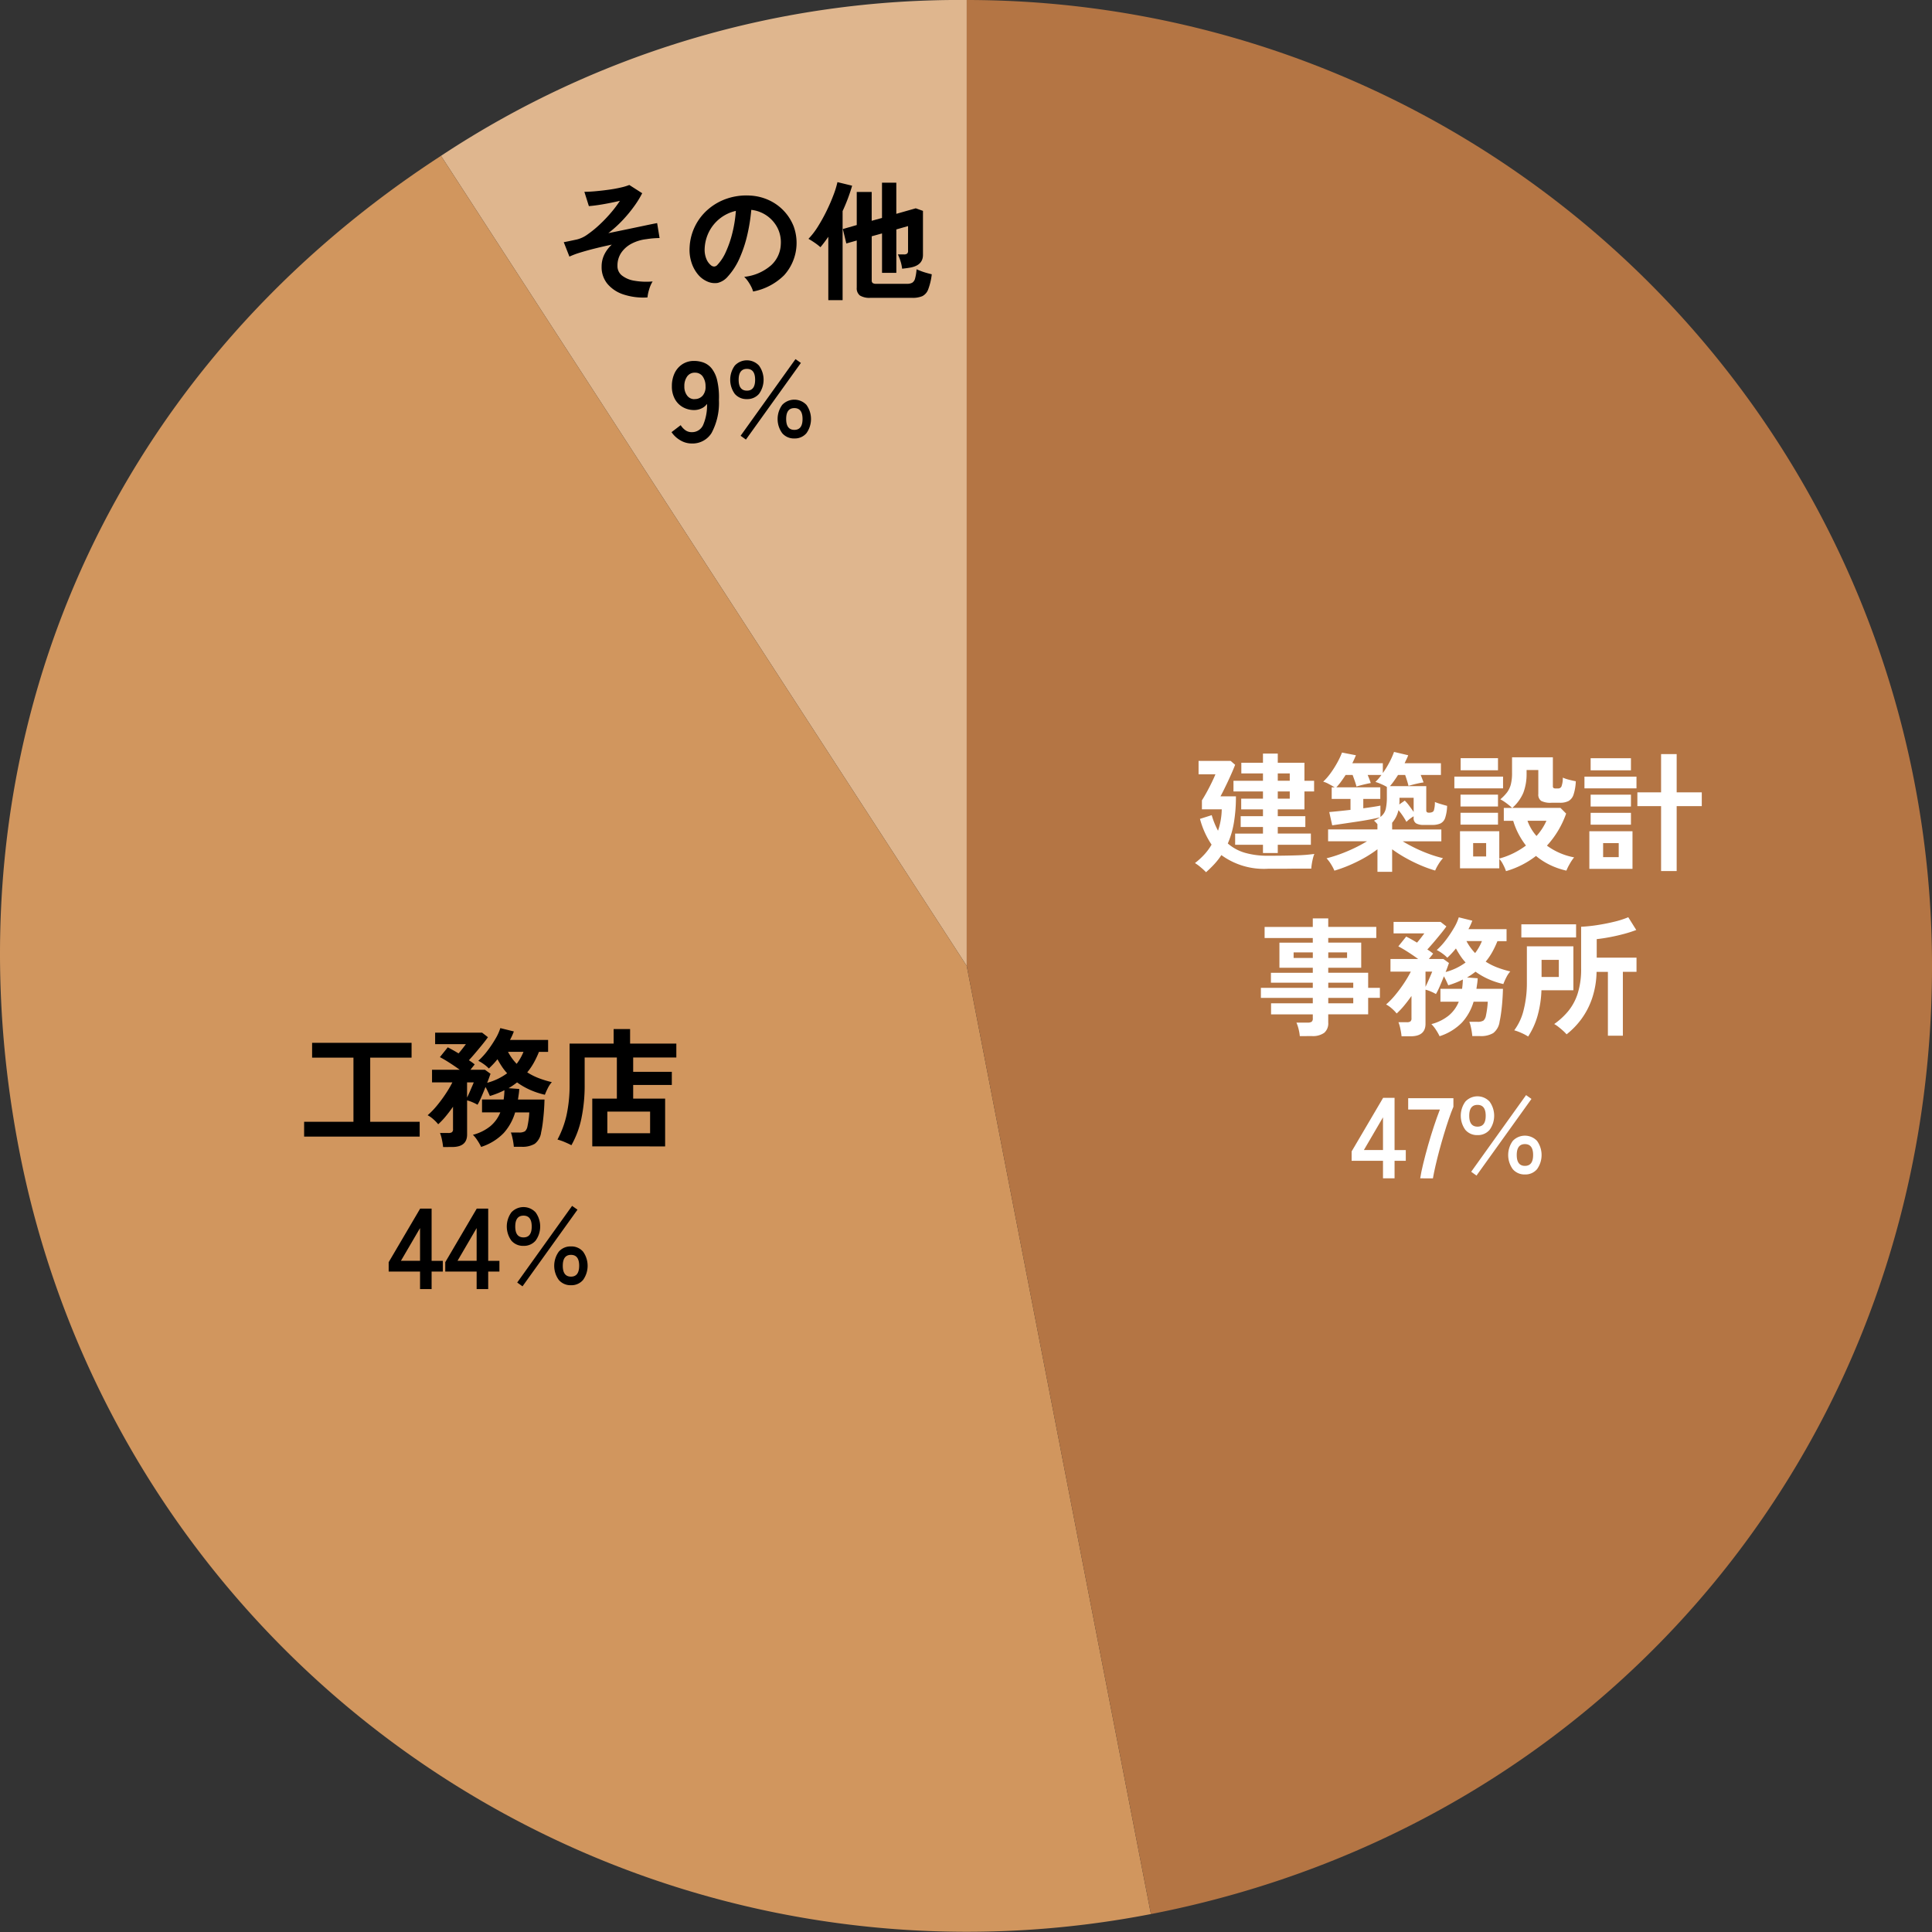 <svg xmlns="http://www.w3.org/2000/svg" width="270" height="269.999" viewBox="0 0 270 269.999">
  <rect x="0" y="0" width="270" height="269.999" fill="#333333" stroke="none"/>
  <g id="グループ_45793" data-name="グループ 45793" transform="translate(15969.002 34)">
    <path id="パス_71181" data-name="パス 71181" d="M1287.1,134.987l-73.471-113.21A131.263,131.263,0,0,1,1287.1,0Z" transform="translate(-17121 -34)" fill="#dfb68e"/>
    <path id="パス_71182" data-name="パス 71182" d="M1287.1,134.987l25.74,132.507a134.9,134.9,0,0,1-158.16-106.75c-10.8-55.618,11.462-108.108,58.949-138.967Z" transform="translate(-17121 -34)" fill="#d1965e"/>
    <path id="パス_71183" data-name="パス 71183" d="M1287.1,134.987V0A134.943,134.943,0,0,1,1422,134.987c0,65.6-44.8,119.989-109.158,132.507Z" transform="translate(-17121 -34)" fill="#b47544"/>
    <path id="パス_71184" data-name="パス 71184" d="M1320.544,121.892a8.779,8.779,0,0,0-.721-.666,6.465,6.465,0,0,0-.828-.612,10.071,10.071,0,0,0,1.278-1.161,7.8,7.8,0,0,0,1.044-1.413,11.908,11.908,0,0,1-1.62-3.6l1.639-.522a11.248,11.248,0,0,0,.882,2.178,10.063,10.063,0,0,0,.369-1.431,9.879,9.879,0,0,0,.152-1.557h-2.771v-1.26q.268-.414.638-1.08t.711-1.368q.342-.7.54-1.188H1319.5V106.34h4.481l.63.54c-.12.312-.269.675-.45,1.089s-.372.837-.575,1.269-.4.828-.576,1.188-.33.648-.45.864h2.16a21.607,21.607,0,0,1-.28,3.663,12.636,12.636,0,0,1-.854,2.925,6.339,6.339,0,0,0,2.393,1.3,11.367,11.367,0,0,0,3.241.414q2.3,0,3.915-.054a22.621,22.621,0,0,0,2.547-.2,3.717,3.717,0,0,0-.19.585c-.065.258-.12.519-.162.783s-.068.492-.08.684h-1.287c-.523,0-1.077,0-1.665.009s-1.152.009-1.693.009h-1.385a10.066,10.066,0,0,1-6.534-1.908,9.484,9.484,0,0,1-.972,1.251,16.268,16.268,0,0,1-1.17,1.143m7.956-2.682v-1.152h-3.889v-1.566h3.889v-.918h-3.114v-1.512h3.114v-.954h-3.042v-1.494h3.042v-1.008h-4.122v-1.494h4.122v-1.026h-3.024v-1.494h3.024v-1.278h2.069v1.278h3.727v2.52h1.35v1.494h-1.35v2.5h-3.727v.954h3.853v1.512h-3.853v.918h4.626v1.566h-4.626v1.152Zm2.069-10.1h1.674v-1.026h-1.674Zm0,2.5h1.674v-1.008h-1.674Z" transform="translate(-17121 -34)" fill="#fff"/>
    <path id="パス_71185" data-name="パス 71185" d="M1344.5,121.838v-3.15a17.522,17.522,0,0,1-2.817,1.719,19.8,19.8,0,0,1-3.2,1.269,6.145,6.145,0,0,0-.468-.891,5.152,5.152,0,0,0-.63-.837,18.108,18.108,0,0,0,1.872-.576q.988-.36,1.971-.828a20.238,20.238,0,0,0,1.809-.972h-5.436v-1.656h6.894v-.738c-.085-.1-.165-.186-.243-.27a1.611,1.611,0,0,0-.243-.216,4.008,4.008,0,0,0,.45-.225q.2-.117.378-.243-.558.144-1.422.306t-1.836.306l-1.872.279q-.9.135-1.53.225l-.414-1.854q.414-.036,1.224-.117t1.746-.189v-1.53h-2.628v-1.62h.414c-.216-.132-.487-.285-.81-.459a3.5,3.5,0,0,0-.792-.333,8.287,8.287,0,0,0,1.053-1.215,14.187,14.187,0,0,0,.927-1.467,10.642,10.642,0,0,0,.648-1.386l1.944.378q-.108.27-.234.549t-.27.567h4.266v1.368a12.441,12.441,0,0,0,.918-1.494,11.342,11.342,0,0,0,.648-1.458l1.98.468a5.371,5.371,0,0,1-.225.531q-.135.279-.279.585h5.076V108.3h-2.826q.252.63.4,1.044-.288.036-.711.126t-.8.189q-.378.1-.594.171c-.049-.2-.114-.444-.2-.72s-.174-.546-.27-.81h-.99c-.192.3-.385.585-.576.855a8.464,8.464,0,0,1-.559.711h5.077v3.384q0,.324.36.324.576,0,.7-.306a3.863,3.863,0,0,0,.144-1.188,7.726,7.726,0,0,0,.828.288q.54.162.882.252a5.822,5.822,0,0,1-.27,1.674,1.321,1.321,0,0,1-.657.783,2.758,2.758,0,0,1-1.161.207h-1.17a2.086,2.086,0,0,1-1.071-.216.835.835,0,0,1-.351-.774v-.216a5.642,5.642,0,0,0-.549.378,4.757,4.757,0,0,0-.459.4,8.977,8.977,0,0,0-.5-.828,9.492,9.492,0,0,0-.612-.81,3.958,3.958,0,0,1-.882,1.764v.936h6.876v1.656h-5.4q.827.5,1.8.972a20.788,20.788,0,0,0,1.971.828,16.226,16.226,0,0,0,1.863.558,5.158,5.158,0,0,0-.63.837,6.173,6.173,0,0,0-.468.891,18.272,18.272,0,0,1-2.124-.774,21.643,21.643,0,0,1-2.079-1.035,18.51,18.51,0,0,1-1.809-1.161v3.15Zm.413-7.668a1.985,1.985,0,0,0,.748-1.116,7.6,7.6,0,0,0,.153-1.692v-1.386a6.616,6.616,0,0,0-.828-.414,6.228,6.228,0,0,0-.774-.288,5.2,5.2,0,0,0,.432-.45c.143-.168.282-.342.414-.522h-1.926c.084.2.164.4.243.6s.141.375.189.531q-.234.036-.63.126t-.774.189q-.378.1-.594.171-.072-.306-.225-.747t-.315-.873h-.972q-.324.5-.657.954a8.47,8.47,0,0,1-.639.774h6.138v1.62h-2.376v1.314q.792-.108,1.431-.207c.425-.066.747-.123.962-.171Zm4.645-.7v-1.98h-1.98v.486a2.729,2.729,0,0,1-.036.45l.774-.54a5.377,5.377,0,0,1,.621.72q.333.45.621.864" transform="translate(-17121 -34)" fill="#fff"/>
    <path id="パス_71186" data-name="パス 71186" d="M1355.247,108.536h6.805v1.638h-6.805Zm7.218,13.212a5.933,5.933,0,0,0-.4-.918,3.6,3.6,0,0,0-.54-.81v1.332h-5.49v-5.184h5.49v3.816a10.74,10.74,0,0,0,2-.756,11.273,11.273,0,0,0,1.728-1.062,10.806,10.806,0,0,1-1.062-1.665,10.15,10.15,0,0,1-.72-1.791h-1.314v-1.8h1.17a9.188,9.188,0,0,0-.774-.639,6.507,6.507,0,0,0-.882-.567,6.064,6.064,0,0,0,.936-.963,3.226,3.226,0,0,0,.532-1.116,6.324,6.324,0,0,0,.17-1.593v-2.2h5.706v4.032a.325.325,0,0,0,.081.252.532.532,0,0,0,.333.072h.324a.5.5,0,0,0,.459-.27,3.359,3.359,0,0,0,.189-1.242,5.173,5.173,0,0,0,.855.288q.549.144.963.216a6.769,6.769,0,0,1-.315,1.863,1.576,1.576,0,0,1-.7.9,2.6,2.6,0,0,1-1.214.243h-1.171a2.809,2.809,0,0,1-1.44-.261,1.068,1.068,0,0,1-.4-.963v-3.348h-1.638v.558a7.275,7.275,0,0,1-.459,2.628,5.882,5.882,0,0,1-1.539,2.106h6.732l.792.792a12.978,12.978,0,0,1-2.682,4.482,9.332,9.332,0,0,0,1.773,1.017,9.217,9.217,0,0,0,2.025.621,6.144,6.144,0,0,0-.611.909,7.012,7.012,0,0,0-.469.945,10.617,10.617,0,0,1-2.322-.81,9.624,9.624,0,0,1-1.926-1.242,12.276,12.276,0,0,1-1.953,1.242,12.44,12.44,0,0,1-2.241.882m-6.354-10.692h5.238v1.656h-5.238Zm0,2.538h5.238v1.656h-5.238Zm.018-7.632h5.22v1.692h-5.22Zm1.747,13.734h1.817v-1.872h-1.817Zm8.855-2.862a7.969,7.969,0,0,0,1.386-2.124h-2.646a6.465,6.465,0,0,0,1.26,2.124" transform="translate(-17121 -34)" fill="#fff"/>
    <path id="パス_71187" data-name="パス 71187" d="M1373.428,108.536h7.271v1.638h-7.271Zm.684,7.632h6.03v5.256h-6.03Zm.18-10.206h5.634v1.692h-5.634Zm0,5.094h5.634v1.656h-5.634Zm0,2.538h5.634v1.656h-5.634Zm1.745,6.192h2.179v-1.962h-2.179Zm8.1,1.944v-9.072h-3.313v-1.926h3.313v-5.346h2.178v5.346h3.509v1.926h-3.509v9.072Z" transform="translate(-17121 -34)" fill="#fff"/>
    <path id="パス_71188" data-name="パス 71188" d="M1333.647,144.8a6.224,6.224,0,0,0-.17-.99,5.554,5.554,0,0,0-.3-.9h1.584a.95.95,0,0,0,.54-.117.564.564,0,0,0,.162-.477v-.558h-5.832v-1.548h5.832v-.756h-7.254v-1.4h7.254v-.72h-5.851v-1.386h5.851v-.7H1330.8v-3.51h4.662v-.648h-6.733v-1.548h6.733V128.35h2.16v1.188h6.714v1.548h-6.714v.648h4.607v3.51h-4.607v.7h5.579v2.106h1.639v1.4H1343.2v2.3h-5.579v1.152a1.728,1.728,0,0,1-.567,1.44,2.739,2.739,0,0,1-1.719.45Zm-.864-10.926h2.683V133.1h-2.683Zm4.843,0h2.628V133.1h-2.628Zm0,4.176h3.491v-.72h-3.491Zm0,2.16h3.491v-.756h-3.491Z" transform="translate(-17121 -34)" fill="#fff"/>
    <path id="パス_71189" data-name="パス 71189" d="M1347.868,144.82a8.9,8.9,0,0,0-.162-1.017,5.54,5.54,0,0,0-.27-.945h1.169a.875.875,0,0,0,.495-.108.523.523,0,0,0,.154-.45v-3.114q-.506.72-1.026,1.35a10.383,10.383,0,0,1-1.045,1.1,5.358,5.358,0,0,0-.693-.711,3.841,3.841,0,0,0-.782-.549,11.159,11.159,0,0,0,1.287-1.332,19.013,19.013,0,0,0,1.233-1.665,15.892,15.892,0,0,0,.935-1.593h-2.844V134.02h3.87q-.666-.486-1.422-.972t-1.35-.792l1.1-1.368q.324.162.711.378c.257.144.523.3.8.468q.272-.306.577-.7c.2-.264.354-.462.449-.594h-4.3v-1.6h6.571l.809.63c-.192.276-.443.606-.756.99s-.635.774-.971,1.17-.649.75-.936,1.062c.156.1.3.192.432.288s.257.192.377.288c-.059.084-.143.192-.251.324s-.223.276-.343.432h2.035l.773.558c-.048.133-.111.309-.189.531s-.171.465-.278.729a8.212,8.212,0,0,0,2.789-1.332,7.568,7.568,0,0,1-.719-.918c-.216-.324-.427-.672-.63-1.044q-.289.36-.594.684c-.2.216-.408.421-.612.612a4.816,4.816,0,0,0-.7-.6,5.8,5.8,0,0,0-.775-.477,9.733,9.733,0,0,0,1.278-1.4,16.1,16.1,0,0,0,1.125-1.683,6.706,6.706,0,0,0,.675-1.485l1.891.468a8.676,8.676,0,0,1-.541,1.188h5.328v1.674h-1.277a13.548,13.548,0,0,1-.72,1.521,8.846,8.846,0,0,1-.919,1.341,8.776,8.776,0,0,0,1.629.819,13.83,13.83,0,0,0,1.809.549,3.7,3.7,0,0,0-.558.837,8.506,8.506,0,0,0-.413.927,11.328,11.328,0,0,1-2.071-.684,10.141,10.141,0,0,1-1.818-1.044,9.808,9.808,0,0,1-1.188.81l1.494.108a7.371,7.371,0,0,1-.072.747q-.054.369-.107.729h3.707q-.018.792-.08,1.638t-.162,1.611c-.067.511-.141.952-.225,1.323a2.406,2.406,0,0,1-.9,1.62,3.375,3.375,0,0,1-1.818.414h-1.1c-.012-.18-.041-.4-.082-.657s-.092-.51-.152-.756a3.994,3.994,0,0,0-.181-.585h1.1a1.547,1.547,0,0,0,.874-.171,1.239,1.239,0,0,0,.35-.711c.061-.275.114-.591.162-.945s.078-.681.091-.981h-1.98a7.426,7.426,0,0,1-1.593,2.88,7.616,7.616,0,0,1-3.16,1.944,6.721,6.721,0,0,0-.5-.882,4.525,4.525,0,0,0-.647-.81,6.408,6.408,0,0,0,2.43-1.2,4.881,4.881,0,0,0,1.4-1.935H1353.3v-1.8h3.025a10.893,10.893,0,0,0,.108-1.3,10.084,10.084,0,0,1-.954.432q-.5.2-1.081.378c-.083-.191-.177-.4-.278-.612s-.213-.432-.333-.648q-.288.738-.6,1.449a9.331,9.331,0,0,1-.514,1.035,5.9,5.9,0,0,0-.683-.342,5,5,0,0,0-.775-.27v4.77q0,1.746-2.087,1.746Zm3.347-6.912c.119-.24.243-.5.369-.792s.244-.558.352-.81.179-.426.215-.522h-.936Zm6.931-4.716a7.016,7.016,0,0,0,.953-1.674h-2.16a7.36,7.36,0,0,0,1.207,1.674" transform="translate(-17121 -34)" fill="#fff"/>
    <path id="パス_71190" data-name="パス 71190" d="M1365.561,144.856a7.011,7.011,0,0,0-.945-.5,6.672,6.672,0,0,0-1-.369,7.773,7.773,0,0,0,1.332-2.916,15.157,15.157,0,0,0,.433-3.654v-5.166h6.5v6.138h-4.465a15.023,15.023,0,0,1-.566,3.654,10.62,10.62,0,0,1-1.288,2.808m-.954-15.678h7.65v1.836h-7.65Zm2.826,7.362h2.412v-2.394h-2.412Zm9.27,8.208V135.82h-1.584a12.161,12.161,0,0,1-.63,3.717,10.694,10.694,0,0,1-1.5,2.889,11.009,11.009,0,0,1-2.06,2.124,5.021,5.021,0,0,0-.468-.477q-.307-.279-.649-.549a4.177,4.177,0,0,0-.612-.414,10.05,10.05,0,0,0,1.936-1.773,7.5,7.5,0,0,0,1.341-2.475,11.3,11.3,0,0,0,.486-3.546v-5.8a22.139,22.139,0,0,0,2.312-.243q1.217-.189,2.349-.468a12.377,12.377,0,0,0,1.927-.621l1.115,1.782a16.536,16.536,0,0,1-1.71.549q-.97.261-1.971.45t-1.844.279v2.592h5.561v1.98h-1.907v8.928Z" transform="translate(-17121 -34)" fill="#fff"/>
    <path id="パス_71191" data-name="パス 71191" d="M1345.274,164.674v-2.448h-4.384v-1.312l4.4-7.488h1.6v7.3h1.568v1.5h-1.568v2.448Zm-2.672-3.952h2.672v-4.576Z" transform="translate(-17121 -34)" fill="#fff"/>
    <path id="パス_71192" data-name="パス 71192" d="M1350.474,164.674q.127-.848.424-2.064t.68-2.568q.384-1.352.816-2.656t.832-2.328h-4.432v-1.584h6.32v1.2q-.3.705-.64,1.7t-.68,2.128q-.344,1.137-.648,2.272t-.536,2.152q-.233,1.016-.36,1.752Z" transform="translate(-17121 -34)" fill="#fff"/>
    <path id="パス_71193" data-name="パス 71193" d="M1358.487,158.633a2.151,2.151,0,0,1-1.7-.728,3.363,3.363,0,0,1,0-3.958,2.31,2.31,0,0,1,3.38,0,3.367,3.367,0,0,1,0,3.958,2.139,2.139,0,0,1-1.684.728m0-1.183q1.144,0,1.144-1.521t-1.144-1.521q-1.157,0-1.157,1.521t1.157,1.521m-.142,6.838-.742-.533,7.67-10.712.754.533Zm6.772-.156a2.143,2.143,0,0,1-1.7-.735,3.363,3.363,0,0,1,0-3.958,2.333,2.333,0,0,1,3.386,0,3.393,3.393,0,0,1,0,3.958,2.125,2.125,0,0,1-1.69.735m0-1.2q1.145,0,1.145-1.521t-1.145-1.521q-1.144,0-1.144,1.521t1.144,1.521" transform="translate(-17121 -34)" fill="#fff"/>
    <path id="パス_71194" data-name="パス 71194" d="M1194.5,158.841v-2.07h6.894v-8.964h-5.778v-2.07h13.9v2.07h-5.78v8.964h6.913v2.07Z" transform="translate(-17121 -34)"/>
    <path id="パス_71195" data-name="パス 71195" d="M1213.923,160.3a9.125,9.125,0,0,0-.162-1.017,5.252,5.252,0,0,0-.271-.945h1.171a.88.88,0,0,0,.495-.108.525.525,0,0,0,.152-.45v-3.114q-.5.72-1.025,1.35a10.286,10.286,0,0,1-1.045,1.1,5.414,5.414,0,0,0-.692-.711,3.872,3.872,0,0,0-.783-.549,11.16,11.16,0,0,0,1.287-1.332,19.014,19.014,0,0,0,1.233-1.665,15.714,15.714,0,0,0,.936-1.593h-2.844V149.5h3.87q-.666-.486-1.423-.972t-1.35-.792l1.1-1.368c.217.108.453.234.711.378s.525.3.8.468c.181-.2.372-.438.576-.7s.354-.462.45-.594h-4.3v-1.6h6.571l.81.63q-.289.414-.756.99t-.972,1.17q-.5.594-.936,1.062c.156.1.3.192.432.288s.258.192.378.288q-.09.126-.252.324c-.109.132-.222.276-.343.432h2.035l.774.558c-.048.133-.112.309-.19.531s-.17.465-.278.729a8.227,8.227,0,0,0,2.79-1.332,7.683,7.683,0,0,1-.721-.918c-.215-.324-.426-.672-.629-1.044-.193.24-.39.468-.594.684s-.408.421-.613.612a4.754,4.754,0,0,0-.7-.6,5.85,5.85,0,0,0-.774-.477,9.856,9.856,0,0,0,1.278-1.4,16.1,16.1,0,0,0,1.125-1.683,6.8,6.8,0,0,0,.675-1.485l1.89.468a8.8,8.8,0,0,1-.54,1.188h5.328V147h-1.279a13.01,13.01,0,0,1-.719,1.521,8.83,8.83,0,0,1-.918,1.341,8.775,8.775,0,0,0,1.629.819,13.686,13.686,0,0,0,1.809.549,3.629,3.629,0,0,0-.559.837,8.735,8.735,0,0,0-.414.927,11.341,11.341,0,0,1-2.07-.684,10.061,10.061,0,0,1-1.817-1.044,9.823,9.823,0,0,1-1.189.81l1.494.108a7.133,7.133,0,0,1-.072.747q-.053.369-.107.729h3.708c-.013.528-.039,1.074-.081,1.638s-.1,1.1-.162,1.611-.141.952-.225,1.323a2.4,2.4,0,0,1-.9,1.62,3.374,3.374,0,0,1-1.819.414h-1.1c-.012-.18-.04-.4-.081-.657s-.093-.51-.154-.756a3.893,3.893,0,0,0-.18-.585h1.1a1.536,1.536,0,0,0,.873-.171,1.233,1.233,0,0,0,.352-.711c.06-.275.113-.591.162-.945s.078-.681.09-.981h-1.981a7.436,7.436,0,0,1-1.592,2.88,7.6,7.6,0,0,1-3.16,1.944,6.5,6.5,0,0,0-.5-.882,4.487,4.487,0,0,0-.647-.81,6.407,6.407,0,0,0,2.43-1.2,4.883,4.883,0,0,0,1.4-1.935h-2.556v-1.8h3.024a10.485,10.485,0,0,0,.107-1.3,9.819,9.819,0,0,1-.953.432q-.5.2-1.08.378c-.084-.191-.178-.4-.279-.612s-.213-.432-.333-.648q-.289.738-.6,1.449a9.536,9.536,0,0,1-.514,1.035,6,6,0,0,0-.683-.342,5.038,5.038,0,0,0-.774-.27v4.77q0,1.746-2.088,1.746Zm3.348-6.912c.119-.24.243-.5.369-.792s.243-.558.35-.81.181-.426.217-.522h-.936Zm6.93-4.716a7.02,7.02,0,0,0,.953-1.674h-2.159a7.357,7.357,0,0,0,1.206,1.674" transform="translate(-17121 -34)"/>
    <path id="パス_71196" data-name="パス 71196" d="M1234.768,160.209v-6.678h3.437v-5.742h-4.5v3.744a22.593,22.593,0,0,1-.459,4.788,12.945,12.945,0,0,1-1.394,3.726q-.362-.2-.937-.441a7.036,7.036,0,0,0-1.009-.351,13.381,13.381,0,0,0,1.27-3.42,19.634,19.634,0,0,0,.424-4.32v-5.67h6.155v-2.034h2.3v2.034h6.462v1.944h-6.031v2h5.4v1.836h-5.4v1.908h4.465v6.678Zm2.105-1.836h5.977v-3.024h-5.977Z" transform="translate(-17121 -34)"/>
    <path id="パス_71197" data-name="パス 71197" d="M1210.7,180.153v-2.448h-4.384v-1.312l4.4-7.488h1.6v7.3h1.567v1.5h-1.567v2.448Zm-2.672-3.952h2.672v-4.576Z" transform="translate(-17121 -34)"/>
    <path id="パス_71198" data-name="パス 71198" d="M1218.609,180.153v-2.448h-4.385v-1.312l4.4-7.488h1.6v7.3h1.568v1.5h-1.568v2.448Zm-2.671-3.952h2.671v-4.576Z" transform="translate(-17121 -34)"/>
    <path id="パス_71199" data-name="パス 71199" d="M1225.167,174.112a2.152,2.152,0,0,1-1.7-.728,3.359,3.359,0,0,1,0-3.958,2.309,2.309,0,0,1,3.379,0,3.363,3.363,0,0,1,0,3.958,2.136,2.136,0,0,1-1.683.728m0-1.183q1.145,0,1.144-1.521t-1.144-1.521q-1.156,0-1.157,1.521t1.157,1.521m-.143,6.838-.741-.533,7.67-10.712.754.533Zm6.773-.156a2.146,2.146,0,0,1-1.7-.735,3.367,3.367,0,0,1,0-3.958,2.157,2.157,0,0,1,1.7-.728,2.133,2.133,0,0,1,1.689.728,3.392,3.392,0,0,1,0,3.958,2.123,2.123,0,0,1-1.689.735m0-1.2q1.143,0,1.145-1.521t-1.145-1.521q-1.144,0-1.145,1.521t1.145,1.521" transform="translate(-17121 -34)"/>
    <path id="パス_71200" data-name="パス 71200" d="M1242.483,41.567a8.907,8.907,0,0,1-3.32-.405,4.922,4.922,0,0,1-2.269-1.485,3.659,3.659,0,0,1-.819-2.412,3.8,3.8,0,0,1,.379-1.692,4.621,4.621,0,0,1,1.044-1.386q-1.208.252-2.359.54t-2.079.576a11.022,11.022,0,0,0-1.485.558l-.792-2.016q.216-.036.648-.126t1.189-.252a4.282,4.282,0,0,0,1.511-.72,15.049,15.049,0,0,0,1.683-1.377,19.863,19.863,0,0,0,1.593-1.674,15.771,15.771,0,0,0,1.224-1.629q-.7.162-1.521.324t-1.565.27q-.749.108-1.251.144l-.63-2q.665,0,1.565-.081t1.818-.207q.918-.126,1.692-.306a7.97,7.97,0,0,0,1.206-.36l1.8,1.152a13.1,13.1,0,0,1-1.08,1.764,19.171,19.171,0,0,1-1.629,1.98,16.9,16.9,0,0,1-2.026,1.836q1.423-.288,2.8-.576l2.448-.513q1.071-.225,1.576-.315l.341,2.088q-.342,0-.828.036c-.324.024-.677.066-1.061.126a5.84,5.84,0,0,0-1.953.585,3.994,3.994,0,0,0-1.477,1.251,3.191,3.191,0,0,0-.566,1.908,1.651,1.651,0,0,0,.63,1.332,3.768,3.768,0,0,0,1.746.729,9.877,9.877,0,0,0,2.538.1,4.355,4.355,0,0,0-.487,1.116,5.71,5.71,0,0,0-.234,1.116" transform="translate(-17121 -34)"/>
    <path id="パス_71201" data-name="パス 71201" d="M1257.245,40.739a3.537,3.537,0,0,0-.271-.684,5.869,5.869,0,0,0-.459-.765,3.878,3.878,0,0,0-.513-.6,6.772,6.772,0,0,0,3.753-1.611,4.159,4.159,0,0,0,1.359-2.907,4.456,4.456,0,0,0-.486-2.376,4.687,4.687,0,0,0-3.636-2.466,25.4,25.4,0,0,1-.539,3.42,17.984,17.984,0,0,1-1.072,3.276,9.449,9.449,0,0,1-1.647,2.592,2.721,2.721,0,0,1-1.431.918,2.567,2.567,0,0,1-1.467-.2,3.5,3.5,0,0,1-1.332-1.026,4.942,4.942,0,0,1-.881-1.665,5.722,5.722,0,0,1-.252-2.061,7.445,7.445,0,0,1,2.609-5.346,7.881,7.881,0,0,1,2.646-1.494,8.472,8.472,0,0,1,3.186-.414,7.153,7.153,0,0,1,2.573.612,6.72,6.72,0,0,1,3.52,3.672,6.738,6.738,0,0,1-1.323,6.849,8.378,8.378,0,0,1-4.337,2.277m-5.851-3.636a.7.7,0,0,0,.413.144.621.621,0,0,0,.433-.216,6.351,6.351,0,0,0,1.2-1.836,14.924,14.924,0,0,0,.918-2.682,17.846,17.846,0,0,0,.477-3.042,5.589,5.589,0,0,0-3.726,2.871,5.721,5.721,0,0,0-.63,2.349,3.39,3.39,0,0,0,.225,1.467,2.213,2.213,0,0,0,.693.945" transform="translate(-17121 -34)"/>
    <path id="パス_71202" data-name="パス 71202" d="M1267.756,41.945V33.089q-.558.81-1.1,1.458a7.715,7.715,0,0,0-.8-.621q-.457-.315-.873-.549a10.305,10.305,0,0,0,1.332-1.737,23.391,23.391,0,0,0,1.206-2.178q.558-1.143.954-2.2a12.922,12.922,0,0,0,.558-1.809l2.053.5a25.025,25.025,0,0,1-1.332,3.546V41.945Zm5.9-.324a2.576,2.576,0,0,1-1.484-.324,1.273,1.273,0,0,1-.442-1.1V33.611l-1.458.414-.485-2.016,1.943-.558V26.825h2.088v4.032l1.441-.4V25.529h2v4.356l2.717-.774,1.008.36v6.156q0,1.4-1.655,1.746c-.169.036-.369.069-.6.1s-.453.057-.657.081a5.75,5.75,0,0,0-.269-1.188,6.2,6.2,0,0,0-.325-.81h.846a.713.713,0,0,0,.442-.108.487.487,0,0,0,.134-.4V31.595l-1.637.468v6.066h-2V32.621l-1.441.4v6.156a.456.456,0,0,0,.136.378.9.9,0,0,0,.53.108h4.267a1.448,1.448,0,0,0,.728-.153.985.985,0,0,0,.4-.594,6.667,6.667,0,0,0,.207-1.287q.232.108.611.252c.252.1.517.183.792.261s.517.141.721.189a8.826,8.826,0,0,1-.5,2.115,1.708,1.708,0,0,1-.828.945,3.441,3.441,0,0,1-1.387.234Z" transform="translate(-17121 -34)"/>
    <path id="パス_71203" data-name="パス 71203" d="M1248.662,61.978a3.082,3.082,0,0,1-1.593-.449,3.732,3.732,0,0,1-1.223-1.136l1.28-.976a2.484,2.484,0,0,0,.664.713,1.483,1.483,0,0,0,.872.263,1.686,1.686,0,0,0,1.6-1,6.943,6.943,0,0,0,.544-2.952,1.86,1.86,0,0,1-.768.633,2.383,2.383,0,0,1-1.009.231,3.186,3.186,0,0,1-1.607-.407,2.9,2.9,0,0,1-1.12-1.153,3.609,3.609,0,0,1-.408-1.768,4.165,4.165,0,0,1,.383-1.831,3.033,3.033,0,0,1,1.088-1.248,2.94,2.94,0,0,1,1.633-.457,3.866,3.866,0,0,1,1.336.233,2.646,2.646,0,0,1,1.12.816,4.229,4.229,0,0,1,.768,1.656,10.426,10.426,0,0,1,.248,2.752,8.906,8.906,0,0,1-1.032,4.616,3.131,3.131,0,0,1-2.776,1.464m.384-6.208a1.43,1.43,0,0,0,1.168-.5,1.862,1.862,0,0,0,.384-1.3,2.329,2.329,0,0,0-.424-1.4,1.292,1.292,0,0,0-1.065-.488,1.27,1.27,0,0,0-1.08.528,2.259,2.259,0,0,0-.391,1.375,2.036,2.036,0,0,0,.391,1.3,1.238,1.238,0,0,0,1.017.5" transform="translate(-17121 -34)"/>
    <path id="パス_71204" data-name="パス 71204" d="M1256.388,55.776a2.151,2.151,0,0,1-1.7-.728,3.363,3.363,0,0,1,0-3.958,2.31,2.31,0,0,1,3.38,0,3.367,3.367,0,0,1,0,3.958,2.139,2.139,0,0,1-1.684.728m0-1.183q1.145,0,1.144-1.521t-1.144-1.521q-1.156,0-1.157,1.521t1.157,1.521m-.142,6.838-.742-.533,7.67-10.712.754.533Zm6.772-.156a2.143,2.143,0,0,1-1.7-.735,3.363,3.363,0,0,1,0-3.958,2.333,2.333,0,0,1,3.386,0,3.393,3.393,0,0,1,0,3.958,2.125,2.125,0,0,1-1.69.735m0-1.2q1.145,0,1.145-1.521t-1.145-1.521q-1.144,0-1.144,1.521t1.144,1.521" transform="translate(-17121 -34)"/>
  </g>
</svg>

